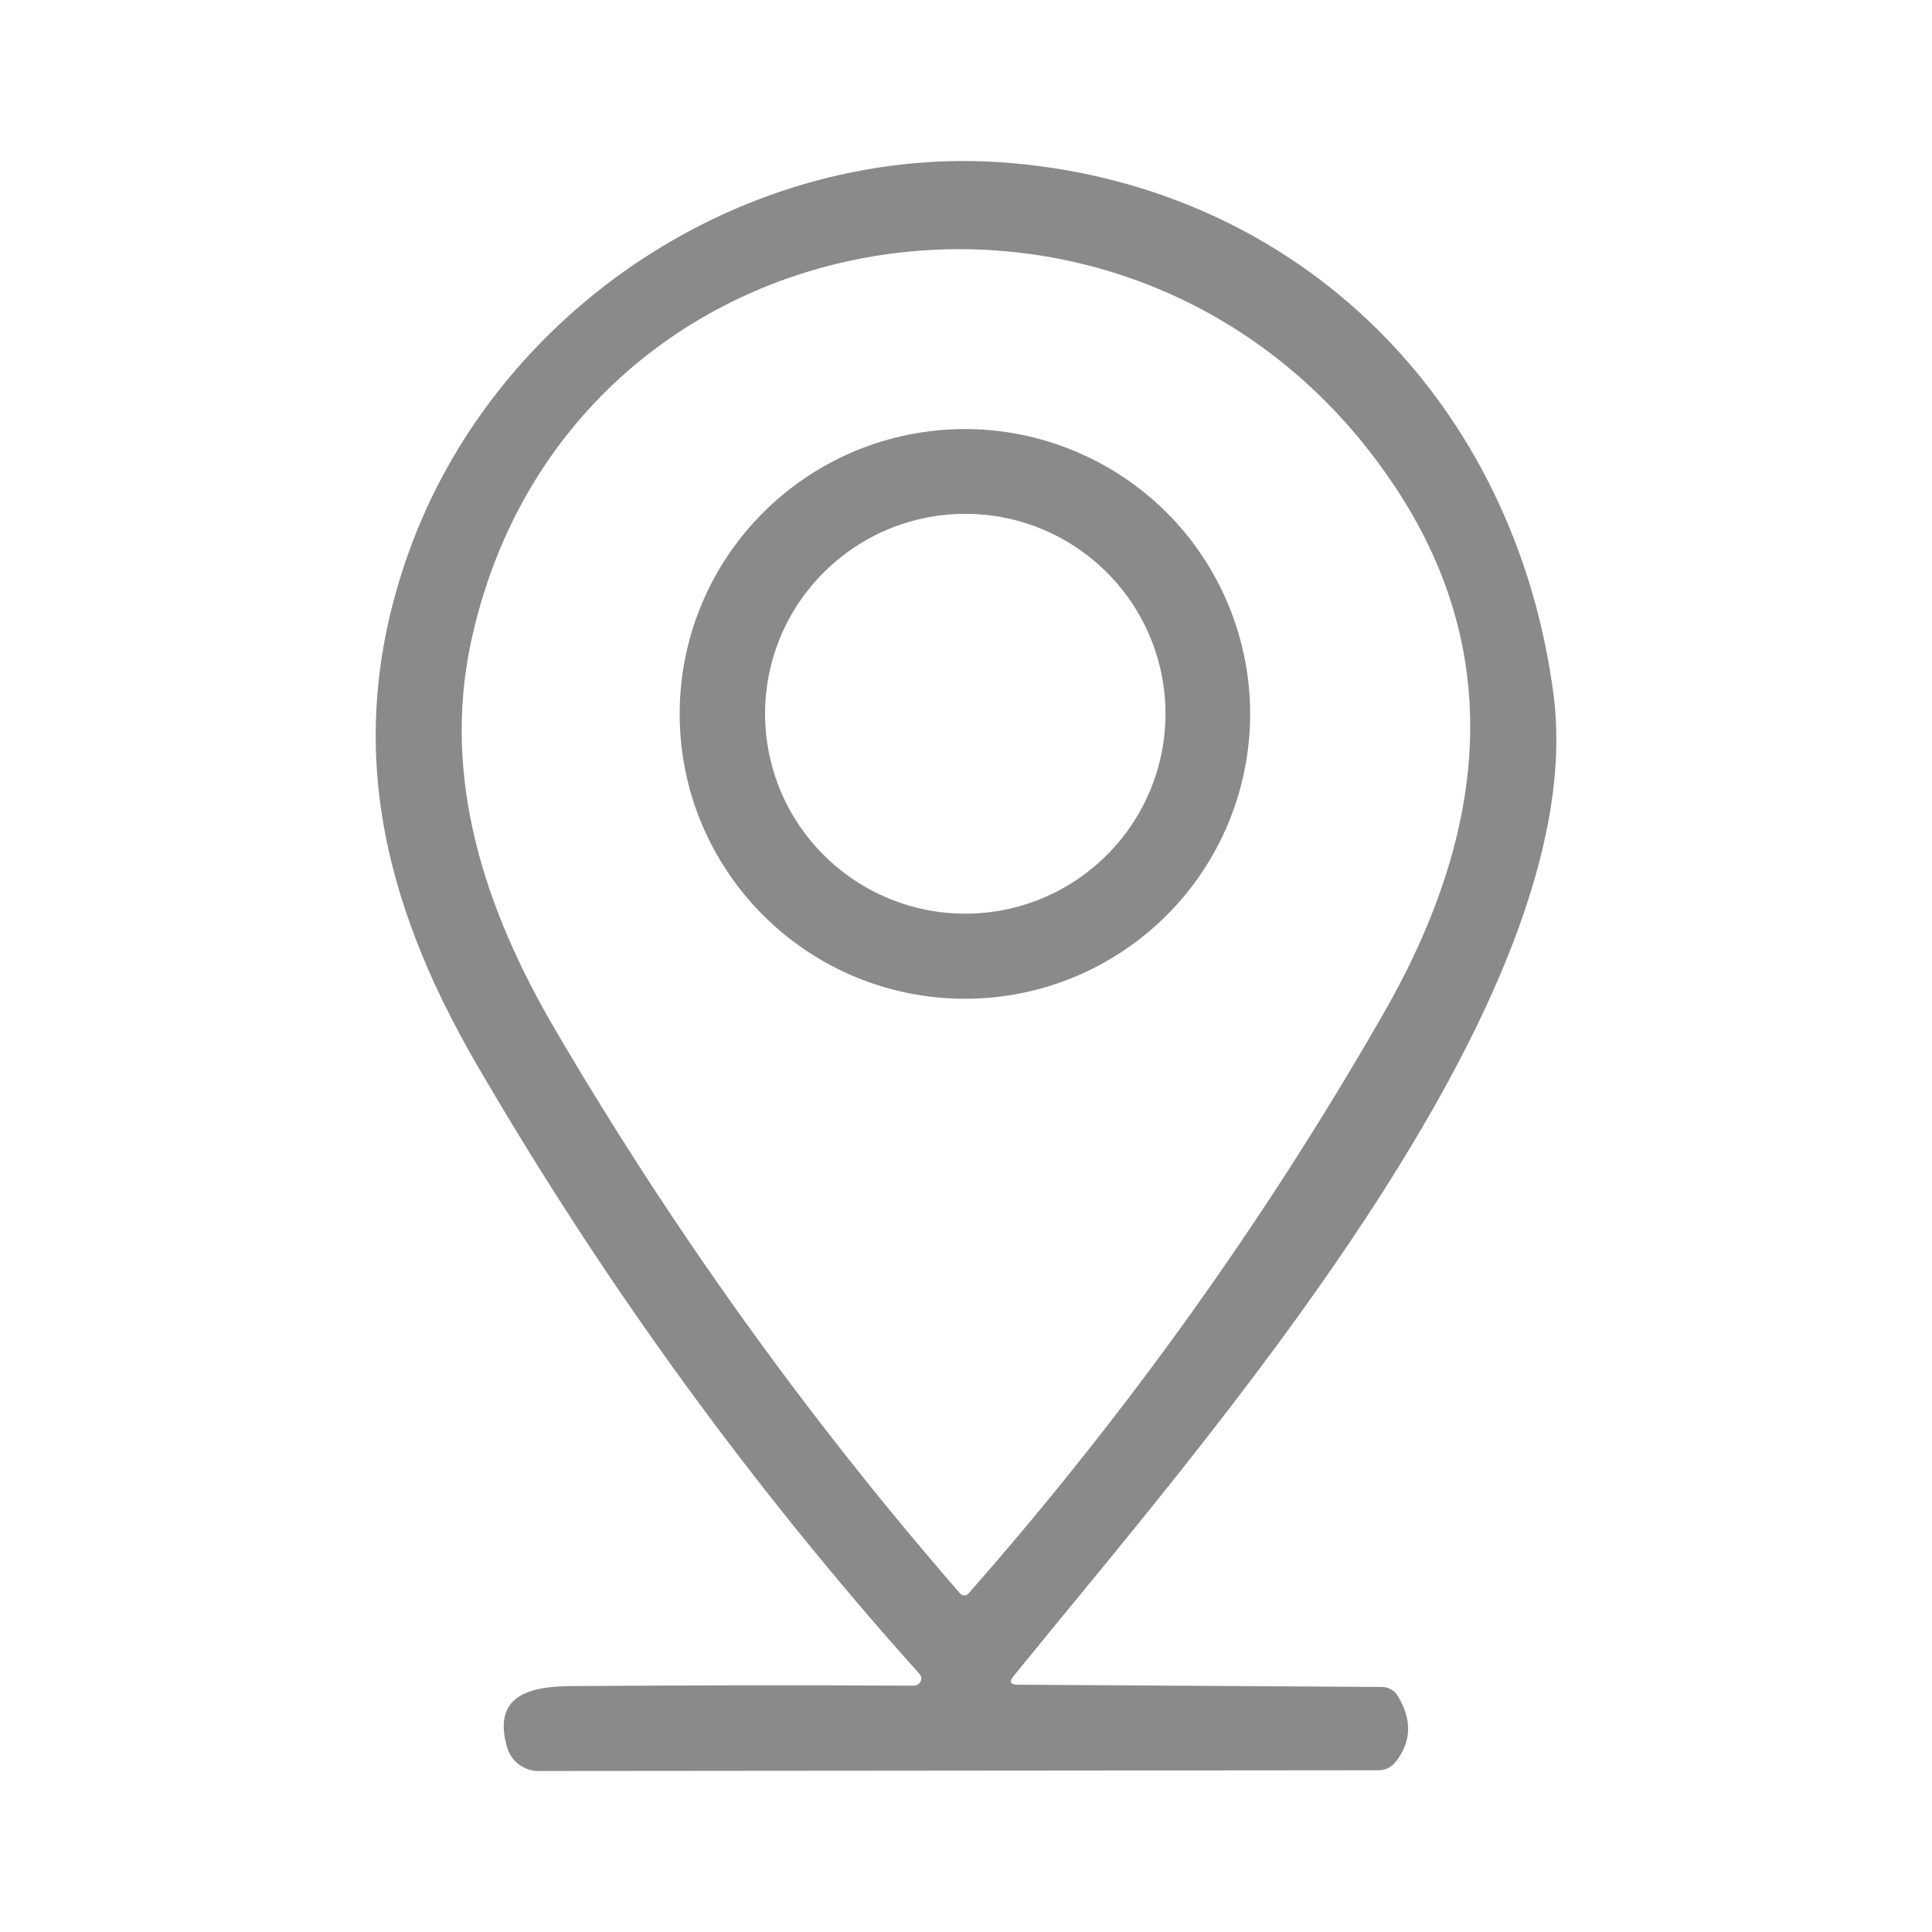 <svg xmlns="http://www.w3.org/2000/svg" width="24" height="24" viewBox="0 0 24 24" fill="none"><path d="M12.642 20.928L17.168 20.956C17.206 20.956 17.245 20.967 17.279 20.986C17.314 21.005 17.343 21.033 17.363 21.067C17.544 21.364 17.535 21.637 17.337 21.887C17.282 21.956 17.21 21.991 17.12 21.991L6.69 22C6.602 22 6.516 21.971 6.446 21.919C6.376 21.866 6.325 21.792 6.3 21.708C6.109 21.051 6.593 20.947 7.11 20.945C8.503 20.935 9.918 20.933 11.354 20.94C11.371 20.94 11.388 20.935 11.403 20.925C11.417 20.916 11.429 20.903 11.436 20.888C11.444 20.872 11.446 20.855 11.444 20.839C11.441 20.822 11.434 20.806 11.422 20.794C9.337 18.469 7.503 15.946 5.921 13.222C4.729 11.168 4.26 9.149 5.076 6.864C6.156 3.842 9.28 1.757 12.534 2.023C16.16 2.324 18.821 5.003 19.298 8.624C19.8 12.445 14.874 18.002 12.59 20.822C12.534 20.893 12.551 20.928 12.642 20.928ZM17.328 6.044C14.192 1.326 7.034 2.489 5.852 7.971C5.484 9.682 6.029 11.309 6.893 12.784C8.357 15.283 10.035 17.62 11.927 19.795C11.934 19.802 11.942 19.808 11.951 19.813C11.96 19.817 11.969 19.819 11.979 19.819C11.989 19.819 11.999 19.817 12.008 19.813C12.017 19.808 12.025 19.802 12.031 19.795C13.993 17.565 15.711 15.164 17.186 12.591C18.574 10.172 18.621 7.99 17.328 6.044Z" fill="#8A8A8A"></path><path d="M15.53 8.869C15.53 9.333 15.438 9.794 15.26 10.223C15.082 10.652 14.821 11.042 14.492 11.371C14.163 11.699 13.772 11.96 13.342 12.138C12.913 12.316 12.452 12.407 11.986 12.407C11.521 12.407 11.06 12.316 10.63 12.138C10.2 11.96 9.81 11.699 9.481 11.371C9.152 11.042 8.891 10.652 8.712 10.223C8.534 9.794 8.443 9.333 8.443 8.869C8.443 7.93 8.816 7.03 9.481 6.367C10.145 5.703 11.046 5.33 11.986 5.33C12.452 5.33 12.913 5.422 13.342 5.6C13.772 5.778 14.163 6.038 14.492 6.367C14.821 6.695 15.082 7.085 15.26 7.515C15.438 7.944 15.53 8.404 15.53 8.869ZM14.478 8.866C14.478 8.208 14.216 7.576 13.749 7.111C13.283 6.645 12.651 6.383 11.991 6.383C11.332 6.383 10.699 6.645 10.233 7.111C9.766 7.576 9.504 8.208 9.504 8.866C9.504 9.525 9.766 10.157 10.233 10.622C10.699 11.088 11.332 11.35 11.991 11.35C12.651 11.35 13.283 11.088 13.749 10.622C14.216 10.157 14.478 9.525 14.478 8.866Z" fill="#8A8A8A"></path></svg>